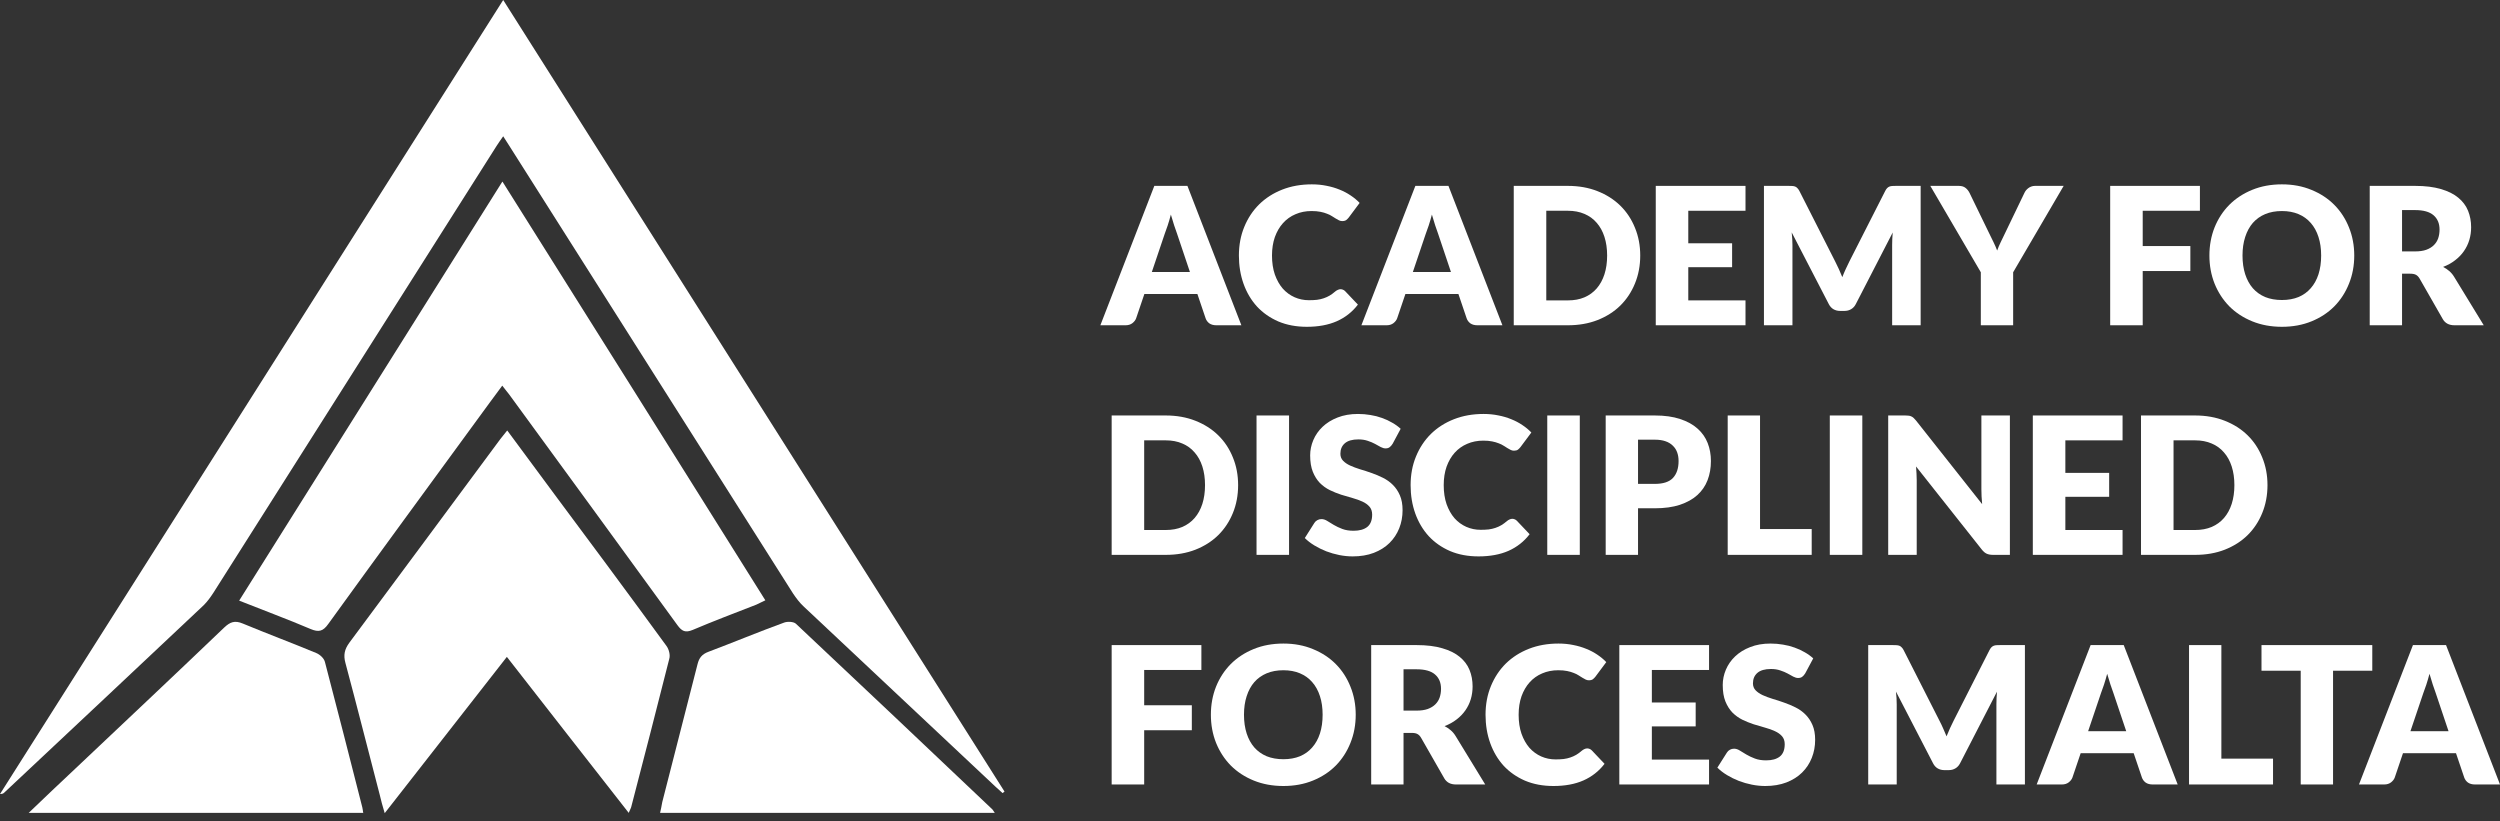 <svg width="204" height="67" viewBox="0 0 204 67" fill="none" xmlns="http://www.w3.org/2000/svg">
<rect x="0" y="0" width="204" height="67" fill="#333333" stroke="none"/>
<path d="M41.061 0C54.756 21.632 68.375 43.111 81.968 64.591C81.916 64.641 81.865 64.667 81.814 64.718C81.635 64.54 81.43 64.388 81.251 64.211C76.029 59.297 70.807 54.408 65.584 49.494C65.252 49.19 64.97 48.81 64.714 48.431C56.983 36.247 49.278 24.063 41.547 11.88C41.393 11.652 41.265 11.449 41.061 11.12C40.856 11.424 40.677 11.652 40.523 11.905C32.818 24.063 25.113 36.221 17.407 48.38C17.177 48.734 16.921 49.089 16.614 49.393C11.212 54.484 5.785 59.576 0.358 64.667C0.282 64.743 0.205 64.793 0 64.793C13.67 43.238 27.314 21.682 41.061 0Z" fill="white"/>
<path d="M41.009 14.832C48.199 26.259 55.312 37.585 62.452 48.986C62.174 49.112 61.947 49.238 61.72 49.338C59.979 50.018 58.239 50.672 56.523 51.402C55.918 51.654 55.64 51.503 55.287 51.025C50.721 44.733 46.13 38.465 41.539 32.173C41.388 31.972 41.211 31.771 40.984 31.469C40.278 32.425 39.622 33.306 38.966 34.212C34.904 39.774 30.818 45.337 26.781 50.924C26.352 51.528 25.999 51.603 25.343 51.327C23.451 50.521 21.534 49.816 19.516 49.011C26.68 37.61 33.794 26.284 40.984 14.832H41.009Z" fill="white"/>
<path d="M41.411 35.154C44.111 38.809 46.761 42.389 49.411 45.944C51.076 48.206 52.742 50.444 54.382 52.706C54.584 52.979 54.711 53.452 54.609 53.775C53.6 57.778 52.565 61.78 51.531 65.758C51.505 65.907 51.43 66.032 51.303 66.33C47.972 62.079 44.717 57.902 41.36 53.601C38.054 57.827 34.773 62.029 31.392 66.355C31.215 65.758 31.089 65.311 30.988 64.863C30.054 61.283 29.146 57.678 28.187 54.098C28.01 53.452 28.111 52.979 28.515 52.432C32.628 46.913 36.717 41.369 40.83 35.825C40.982 35.626 41.158 35.427 41.386 35.129L41.411 35.154Z" fill="white"/>
<path d="M81.187 66.33H53.864C53.94 66.003 53.991 65.727 54.041 65.45C55.001 61.706 55.96 57.937 56.92 54.193C57.046 53.69 57.273 53.389 57.804 53.188C59.874 52.409 61.92 51.554 63.99 50.801C64.268 50.7 64.773 50.725 64.95 50.901C70.303 55.927 75.632 60.977 80.985 66.053C81.036 66.103 81.061 66.179 81.187 66.355V66.33Z" fill="white"/>
<path d="M29.665 66.33H2.342C3.678 65.051 4.913 63.872 6.148 62.718C10.206 58.881 14.264 55.069 18.297 51.206C18.776 50.755 19.154 50.605 19.809 50.88C21.8 51.708 23.817 52.46 25.808 53.288C26.11 53.413 26.438 53.714 26.514 54.015C27.547 57.953 28.555 61.916 29.564 65.878C29.589 66.004 29.614 66.129 29.639 66.355L29.665 66.33Z" fill="white"/>
<path d="M101.296 26.542H99.251C99.022 26.542 98.832 26.49 98.681 26.386C98.536 26.276 98.434 26.139 98.377 25.972L97.706 23.989H93.381L92.709 25.972C92.657 26.118 92.556 26.25 92.405 26.37C92.254 26.485 92.069 26.542 91.851 26.542H89.79L94.193 15.168H96.894L101.296 26.542ZM93.99 22.194H97.097L96.051 19.079C95.983 18.881 95.902 18.65 95.809 18.384C95.72 18.114 95.632 17.822 95.543 17.51C95.46 17.827 95.374 18.121 95.285 18.392C95.197 18.663 95.114 18.897 95.036 19.095L93.99 22.194Z" fill="white"/>
<path d="M109.392 23.599C109.455 23.599 109.517 23.612 109.58 23.638C109.642 23.659 109.702 23.698 109.759 23.755L110.805 24.856C110.347 25.454 109.772 25.907 109.08 26.214C108.393 26.516 107.579 26.667 106.637 26.667C105.773 26.667 104.997 26.521 104.31 26.23C103.629 25.933 103.048 25.527 102.569 25.012C102.096 24.491 101.732 23.877 101.477 23.169C101.222 22.456 101.094 21.684 101.094 20.851C101.094 20.003 101.24 19.225 101.531 18.517C101.823 17.804 102.229 17.19 102.749 16.675C103.275 16.159 103.902 15.759 104.63 15.472C105.359 15.186 106.163 15.043 107.043 15.043C107.469 15.043 107.87 15.082 108.245 15.16C108.625 15.233 108.979 15.337 109.306 15.472C109.634 15.602 109.936 15.761 110.212 15.949C110.488 16.131 110.732 16.334 110.946 16.558L110.056 17.752C109.999 17.825 109.931 17.892 109.853 17.955C109.775 18.012 109.665 18.041 109.525 18.041C109.431 18.041 109.343 18.02 109.26 17.978C109.176 17.937 109.088 17.887 108.994 17.83C108.9 17.767 108.796 17.702 108.682 17.635C108.573 17.562 108.44 17.497 108.284 17.44C108.133 17.377 107.953 17.325 107.745 17.284C107.542 17.242 107.303 17.221 107.027 17.221C106.548 17.221 106.111 17.307 105.715 17.479C105.32 17.645 104.979 17.887 104.693 18.205C104.412 18.517 104.191 18.897 104.029 19.344C103.873 19.792 103.795 20.294 103.795 20.851C103.795 21.434 103.873 21.952 104.029 22.404C104.191 22.857 104.407 23.24 104.677 23.552C104.953 23.859 105.273 24.093 105.637 24.255C106.002 24.416 106.392 24.497 106.808 24.497C107.048 24.497 107.266 24.486 107.464 24.465C107.662 24.439 107.844 24.398 108.011 24.34C108.182 24.283 108.344 24.21 108.495 24.122C108.651 24.028 108.807 23.914 108.963 23.778C109.025 23.726 109.093 23.685 109.166 23.654C109.239 23.617 109.314 23.599 109.392 23.599Z" fill="white"/>
<path d="M122.597 26.542H120.551C120.322 26.542 120.132 26.49 119.981 26.386C119.836 26.276 119.734 26.139 119.677 25.972L119.006 23.989H114.681L114.009 25.972C113.957 26.118 113.856 26.25 113.705 26.37C113.554 26.485 113.369 26.542 113.151 26.542H111.09L115.493 15.168H118.194L122.597 26.542ZM115.29 22.194H118.397L117.351 19.079C117.283 18.881 117.202 18.65 117.109 18.384C117.02 18.114 116.932 17.822 116.843 17.51C116.76 17.827 116.674 18.121 116.586 18.392C116.497 18.663 116.414 18.897 116.336 19.095L115.29 22.194Z" fill="white"/>
<path d="M133.843 20.851C133.843 21.673 133.699 22.433 133.413 23.131C133.132 23.823 132.734 24.424 132.219 24.934C131.704 25.439 131.082 25.834 130.353 26.12C129.63 26.401 128.826 26.542 127.941 26.542H123.522V15.168H127.941C128.826 15.168 129.63 15.311 130.353 15.597C131.082 15.883 131.704 16.279 132.219 16.784C132.734 17.289 133.132 17.89 133.413 18.587C133.699 19.279 133.843 20.034 133.843 20.851ZM131.142 20.851C131.142 20.289 131.069 19.782 130.923 19.329C130.777 18.876 130.566 18.494 130.291 18.181C130.02 17.864 129.687 17.622 129.291 17.455C128.896 17.284 128.446 17.198 127.941 17.198H126.177V24.512H127.941C128.446 24.512 128.896 24.429 129.291 24.262C129.687 24.091 130.02 23.849 130.291 23.536C130.566 23.219 130.777 22.834 130.923 22.381C131.069 21.928 131.142 21.418 131.142 20.851Z" fill="white"/>
<path d="M142.433 15.168V17.198H137.764V19.852H141.34V21.803H137.764V24.512H142.433V26.542H135.11V15.168H142.433Z" fill="white"/>
<path d="M149.754 21.343C149.858 21.541 149.957 21.746 150.051 21.959C150.149 22.173 150.243 22.392 150.332 22.615C150.42 22.386 150.514 22.165 150.613 21.952C150.712 21.733 150.813 21.522 150.917 21.319L153.837 15.574C153.889 15.475 153.941 15.399 153.993 15.348C154.05 15.29 154.113 15.249 154.18 15.223C154.248 15.197 154.323 15.181 154.407 15.176C154.495 15.171 154.597 15.168 154.711 15.168H156.725V26.542H154.399V20C154.399 19.683 154.414 19.339 154.446 18.97L151.432 24.817C151.339 24.999 151.211 25.137 151.05 25.23C150.894 25.324 150.714 25.371 150.511 25.371H150.152C149.949 25.371 149.767 25.324 149.606 25.23C149.449 25.137 149.325 24.999 149.231 24.817L146.202 18.962C146.223 19.144 146.238 19.326 146.249 19.508C146.259 19.685 146.264 19.849 146.264 20V26.542H143.938V15.168H145.952C146.067 15.168 146.166 15.171 146.249 15.176C146.337 15.181 146.415 15.197 146.483 15.223C146.551 15.249 146.611 15.29 146.663 15.348C146.72 15.399 146.774 15.475 146.826 15.574L149.754 21.343Z" fill="white"/>
<path d="M164.273 22.217V26.542H161.635V22.217L157.513 15.168H159.839C160.068 15.168 160.25 15.223 160.386 15.332C160.521 15.436 160.63 15.571 160.713 15.738L162.322 19.048C162.452 19.313 162.571 19.558 162.681 19.782C162.79 20.005 162.886 20.227 162.969 20.445C163.048 20.221 163.141 19.997 163.251 19.774C163.36 19.55 163.477 19.308 163.602 19.048L165.194 15.738C165.226 15.67 165.267 15.602 165.319 15.535C165.376 15.467 165.439 15.407 165.507 15.355C165.579 15.298 165.66 15.254 165.749 15.223C165.842 15.186 165.944 15.168 166.053 15.168H168.395L164.273 22.217Z" fill="white"/>
<path d="M179.513 15.168V17.198H174.845V20.078H178.733V22.116H174.845V26.542H172.191V15.168H179.513Z" fill="white"/>
<path d="M192.107 20.851C192.107 21.673 191.964 22.438 191.678 23.146C191.397 23.854 190.999 24.471 190.483 24.996C189.968 25.517 189.346 25.925 188.618 26.222C187.894 26.518 187.09 26.667 186.205 26.667C185.321 26.667 184.514 26.518 183.786 26.222C183.057 25.925 182.432 25.517 181.912 24.996C181.397 24.471 180.996 23.854 180.71 23.146C180.429 22.438 180.288 21.673 180.288 20.851C180.288 20.029 180.429 19.264 180.71 18.556C180.996 17.848 181.397 17.234 181.912 16.714C182.432 16.193 183.057 15.785 183.786 15.488C184.514 15.191 185.321 15.043 186.205 15.043C187.09 15.043 187.894 15.194 188.618 15.496C189.346 15.792 189.968 16.201 190.483 16.721C190.999 17.242 191.397 17.856 191.678 18.564C191.964 19.271 192.107 20.034 192.107 20.851ZM189.406 20.851C189.406 20.289 189.333 19.784 189.188 19.337C189.042 18.884 188.831 18.501 188.555 18.189C188.285 17.877 187.952 17.637 187.556 17.471C187.16 17.304 186.71 17.221 186.205 17.221C185.695 17.221 185.24 17.304 184.839 17.471C184.444 17.637 184.108 17.877 183.832 18.189C183.562 18.501 183.354 18.884 183.208 19.337C183.062 19.784 182.989 20.289 182.989 20.851C182.989 21.418 183.062 21.928 183.208 22.381C183.354 22.829 183.562 23.209 183.832 23.521C184.108 23.833 184.444 24.073 184.839 24.239C185.24 24.4 185.695 24.481 186.205 24.481C186.71 24.481 187.16 24.4 187.556 24.239C187.952 24.073 188.285 23.833 188.555 23.521C188.831 23.209 189.042 22.829 189.188 22.381C189.333 21.928 189.406 21.418 189.406 20.851Z" fill="white"/>
<path d="M196.007 22.334V26.542H193.369V15.168H197.069C197.891 15.168 198.591 15.254 199.169 15.425C199.752 15.592 200.225 15.826 200.59 16.128C200.959 16.43 201.227 16.787 201.394 17.198C201.56 17.609 201.644 18.056 201.644 18.54C201.644 18.91 201.594 19.259 201.495 19.586C201.396 19.914 201.248 20.219 201.05 20.5C200.858 20.776 200.618 21.023 200.332 21.241C200.051 21.46 199.726 21.64 199.356 21.78C199.533 21.869 199.697 21.978 199.848 22.108C200.004 22.238 200.14 22.397 200.254 22.584L202.674 26.542H200.285C199.843 26.542 199.525 26.375 199.333 26.042L197.444 22.74C197.36 22.595 197.262 22.49 197.147 22.428C197.038 22.366 196.882 22.334 196.679 22.334H196.007ZM196.007 20.515H197.069C197.428 20.515 197.733 20.471 197.982 20.383C198.237 20.289 198.446 20.161 198.607 20C198.768 19.839 198.885 19.651 198.958 19.438C199.031 19.22 199.067 18.985 199.067 18.735C199.067 18.236 198.904 17.846 198.576 17.564C198.253 17.284 197.751 17.143 197.069 17.143H196.007V20.515Z" fill="white"/>
<path d="M101.031 39.587C101.031 40.409 100.888 41.169 100.602 41.866C100.321 42.558 99.923 43.159 99.407 43.669C98.892 44.174 98.27 44.57 97.542 44.856C96.818 45.137 96.014 45.277 95.129 45.277H90.711V33.903H95.129C96.014 33.903 96.818 34.047 97.542 34.333C98.27 34.619 98.892 35.014 99.407 35.519C99.923 36.024 100.321 36.625 100.602 37.323C100.888 38.015 101.031 38.769 101.031 39.587ZM98.33 39.587C98.33 39.024 98.257 38.517 98.112 38.064C97.966 37.611 97.755 37.229 97.479 36.917C97.209 36.599 96.875 36.357 96.48 36.191C96.084 36.019 95.634 35.933 95.129 35.933H93.365V43.248H95.129C95.634 43.248 96.084 43.164 96.48 42.998C96.875 42.826 97.209 42.584 97.479 42.272C97.755 41.954 97.966 41.569 98.112 41.117C98.257 40.664 98.33 40.154 98.33 39.587Z" fill="white"/>
<path d="M105.187 45.277H102.533V33.903H105.187V45.277Z" fill="white"/>
<path d="M113.638 36.214C113.56 36.339 113.477 36.433 113.389 36.495C113.305 36.558 113.196 36.589 113.061 36.589C112.941 36.589 112.811 36.552 112.67 36.48C112.535 36.401 112.379 36.316 112.202 36.222C112.03 36.128 111.833 36.045 111.609 35.972C111.385 35.894 111.13 35.855 110.844 35.855C110.349 35.855 109.98 35.962 109.735 36.175C109.496 36.383 109.376 36.667 109.376 37.026C109.376 37.255 109.449 37.445 109.595 37.596C109.74 37.747 109.93 37.877 110.165 37.986C110.404 38.096 110.675 38.197 110.976 38.291C111.284 38.379 111.596 38.481 111.913 38.595C112.231 38.704 112.54 38.834 112.842 38.985C113.149 39.136 113.42 39.329 113.654 39.563C113.893 39.797 114.086 40.084 114.232 40.422C114.377 40.755 114.45 41.158 114.45 41.632C114.45 42.157 114.359 42.649 114.177 43.107C113.995 43.565 113.73 43.966 113.381 44.309C113.037 44.648 112.611 44.916 112.101 45.114C111.596 45.306 111.021 45.402 110.375 45.402C110.022 45.402 109.66 45.366 109.29 45.293C108.926 45.22 108.572 45.119 108.229 44.989C107.885 44.853 107.562 44.694 107.261 44.512C106.959 44.33 106.696 44.127 106.472 43.904L107.253 42.67C107.31 42.576 107.391 42.501 107.495 42.444C107.599 42.386 107.711 42.358 107.83 42.358C107.987 42.358 108.143 42.407 108.299 42.506C108.46 42.605 108.64 42.714 108.838 42.834C109.04 42.954 109.272 43.063 109.532 43.162C109.793 43.261 110.1 43.31 110.453 43.31C110.932 43.31 111.304 43.206 111.57 42.998C111.835 42.785 111.968 42.449 111.968 41.991C111.968 41.725 111.895 41.51 111.749 41.343C111.604 41.176 111.411 41.038 111.172 40.929C110.937 40.82 110.669 40.724 110.368 40.64C110.066 40.557 109.756 40.466 109.439 40.367C109.121 40.263 108.812 40.138 108.51 39.992C108.208 39.842 107.937 39.646 107.698 39.407C107.464 39.162 107.274 38.861 107.128 38.501C106.982 38.137 106.909 37.69 106.909 37.159C106.909 36.732 106.995 36.316 107.167 35.91C107.339 35.504 107.591 35.142 107.924 34.825C108.257 34.507 108.666 34.255 109.15 34.067C109.634 33.875 110.188 33.779 110.813 33.779C111.161 33.779 111.5 33.807 111.827 33.864C112.16 33.916 112.475 33.997 112.772 34.106C113.069 34.21 113.344 34.338 113.599 34.489C113.86 34.635 114.091 34.801 114.294 34.989L113.638 36.214Z" fill="white"/>
<path d="M123.404 42.334C123.467 42.334 123.529 42.347 123.592 42.373C123.654 42.394 123.714 42.433 123.771 42.49L124.817 43.591C124.359 44.19 123.784 44.642 123.092 44.95C122.405 45.251 121.591 45.402 120.649 45.402C119.785 45.402 119.009 45.257 118.322 44.965C117.64 44.669 117.06 44.263 116.581 43.747C116.108 43.227 115.744 42.613 115.488 41.905C115.233 41.192 115.106 40.419 115.106 39.587C115.106 38.738 115.252 37.96 115.543 37.252C115.835 36.539 116.241 35.925 116.761 35.41C117.287 34.895 117.914 34.494 118.642 34.208C119.371 33.922 120.175 33.779 121.054 33.779C121.481 33.779 121.882 33.818 122.257 33.896C122.637 33.968 122.99 34.072 123.318 34.208C123.646 34.338 123.948 34.497 124.224 34.684C124.5 34.866 124.744 35.069 124.958 35.293L124.068 36.487C124.011 36.56 123.943 36.628 123.865 36.69C123.787 36.748 123.677 36.776 123.537 36.776C123.443 36.776 123.355 36.755 123.272 36.714C123.188 36.672 123.1 36.623 123.006 36.565C122.912 36.503 122.808 36.438 122.694 36.37C122.585 36.297 122.452 36.232 122.296 36.175C122.145 36.113 121.965 36.061 121.757 36.019C121.554 35.977 121.315 35.956 121.039 35.956C120.56 35.956 120.123 36.042 119.727 36.214C119.332 36.381 118.991 36.623 118.705 36.94C118.424 37.252 118.203 37.632 118.041 38.08C117.885 38.527 117.807 39.03 117.807 39.587C117.807 40.169 117.885 40.687 118.041 41.14C118.203 41.593 118.419 41.975 118.689 42.288C118.965 42.595 119.285 42.829 119.649 42.99C120.014 43.151 120.404 43.232 120.82 43.232C121.06 43.232 121.278 43.222 121.476 43.201C121.674 43.175 121.856 43.133 122.022 43.076C122.194 43.019 122.356 42.946 122.506 42.857C122.663 42.764 122.819 42.649 122.975 42.514C123.037 42.462 123.105 42.42 123.178 42.389C123.251 42.353 123.326 42.334 123.404 42.334Z" fill="white"/>
<path d="M128.911 45.277H126.257V33.903H128.911V45.277Z" fill="white"/>
<path d="M133.663 41.476V45.277H131.024V33.903H135.036C135.838 33.903 136.525 34 137.097 34.192C137.675 34.38 138.149 34.64 138.518 34.973C138.893 35.306 139.169 35.699 139.346 36.152C139.523 36.604 139.611 37.094 139.611 37.619C139.611 38.187 139.52 38.707 139.338 39.181C139.156 39.654 138.877 40.06 138.503 40.398C138.128 40.737 137.652 41.002 137.074 41.195C136.501 41.382 135.822 41.476 135.036 41.476H133.663ZM133.663 39.485H135.036C135.723 39.485 136.218 39.321 136.52 38.993C136.822 38.665 136.972 38.207 136.972 37.619C136.972 37.359 136.933 37.122 136.855 36.909C136.777 36.696 136.658 36.513 136.496 36.362C136.34 36.206 136.14 36.087 135.895 36.003C135.656 35.92 135.37 35.878 135.036 35.878H133.663V39.485Z" fill="white"/>
<path d="M143.619 43.17H147.834V45.277H140.98V33.903H143.619V43.17Z" fill="white"/>
<path d="M151.965 45.277H149.311V33.903H151.965V45.277Z" fill="white"/>
<path d="M155.467 33.903C155.581 33.903 155.678 33.909 155.756 33.919C155.834 33.929 155.904 33.95 155.966 33.981C156.029 34.008 156.089 34.047 156.146 34.099C156.203 34.151 156.268 34.221 156.341 34.309L161.743 41.14C161.722 40.921 161.707 40.711 161.696 40.508C161.686 40.3 161.681 40.104 161.681 39.922V33.903H164.007V45.277H162.633C162.43 45.277 162.258 45.246 162.118 45.184C161.977 45.121 161.842 45.007 161.712 44.84L156.349 38.064C156.365 38.262 156.378 38.457 156.388 38.65C156.398 38.837 156.404 39.014 156.404 39.181V45.277H154.077V33.903H155.467Z" fill="white"/>
<path d="M173.201 33.903V35.933H168.533V38.587H172.108V40.539H168.533V43.248H173.201V45.277H165.878V33.903H173.201Z" fill="white"/>
<path d="M185.027 39.587C185.027 40.409 184.883 41.169 184.597 41.866C184.316 42.558 183.918 43.159 183.403 43.669C182.888 44.174 182.266 44.57 181.537 44.856C180.814 45.137 180.01 45.277 179.125 45.277H174.706V33.903H179.125C180.01 33.903 180.814 34.047 181.537 34.333C182.266 34.619 182.888 35.014 183.403 35.519C183.918 36.024 184.316 36.625 184.597 37.323C184.883 38.015 185.027 38.769 185.027 39.587ZM182.326 39.587C182.326 39.024 182.253 38.517 182.107 38.064C181.961 37.611 181.751 37.229 181.475 36.917C181.204 36.599 180.871 36.357 180.475 36.191C180.08 36.019 179.63 35.933 179.125 35.933H177.361V43.248H179.125C179.63 43.248 180.08 43.164 180.475 42.998C180.871 42.826 181.204 42.584 181.475 42.272C181.751 41.954 181.961 41.569 182.107 41.117C182.253 40.664 182.326 40.154 182.326 39.587Z" fill="white"/>
<path d="M98.033 52.639V54.669H93.365V57.549H97.253V59.587H93.365V64.013H90.711V52.639H98.033Z" fill="white"/>
<path d="M110.627 58.322C110.627 59.144 110.484 59.909 110.198 60.617C109.917 61.325 109.519 61.941 109.004 62.467C108.488 62.988 107.867 63.396 107.138 63.693C106.415 63.989 105.61 64.138 104.726 64.138C103.841 64.138 103.034 63.989 102.306 63.693C101.577 63.396 100.953 62.988 100.432 62.467C99.917 61.941 99.516 61.325 99.23 60.617C98.949 59.909 98.808 59.144 98.808 58.322C98.808 57.5 98.949 56.735 99.23 56.027C99.516 55.319 99.917 54.705 100.432 54.184C100.953 53.664 101.577 53.256 102.306 52.959C103.034 52.662 103.841 52.514 104.726 52.514C105.61 52.514 106.415 52.665 107.138 52.967C107.867 53.263 108.488 53.672 109.004 54.192C109.519 54.713 109.917 55.327 110.198 56.035C110.484 56.742 110.627 57.505 110.627 58.322ZM107.926 58.322C107.926 57.76 107.854 57.255 107.708 56.807C107.562 56.355 107.351 55.972 107.075 55.66C106.805 55.348 106.472 55.108 106.076 54.942C105.681 54.775 105.231 54.692 104.726 54.692C104.216 54.692 103.76 54.775 103.36 54.942C102.964 55.108 102.628 55.348 102.353 55.66C102.082 55.972 101.874 56.355 101.728 56.807C101.582 57.255 101.509 57.76 101.509 58.322C101.509 58.889 101.582 59.399 101.728 59.852C101.874 60.3 102.082 60.679 102.353 60.992C102.628 61.304 102.964 61.543 103.36 61.71C103.76 61.871 104.216 61.952 104.726 61.952C105.231 61.952 105.681 61.871 106.076 61.71C106.472 61.543 106.805 61.304 107.075 60.992C107.351 60.679 107.562 60.3 107.708 59.852C107.854 59.399 107.926 58.889 107.926 58.322Z" fill="white"/>
<path d="M114.528 59.805V64.013H111.889V52.639H115.589C116.412 52.639 117.112 52.725 117.689 52.897C118.272 53.063 118.746 53.297 119.11 53.599C119.479 53.901 119.747 54.257 119.914 54.669C120.081 55.08 120.164 55.527 120.164 56.011C120.164 56.381 120.114 56.729 120.015 57.057C119.917 57.385 119.768 57.69 119.571 57.971C119.378 58.246 119.139 58.494 118.852 58.712C118.571 58.931 118.246 59.11 117.877 59.251C118.053 59.339 118.217 59.449 118.368 59.579C118.524 59.709 118.66 59.868 118.774 60.055L121.194 64.013H118.806C118.363 64.013 118.046 63.846 117.853 63.513L115.964 60.211C115.881 60.065 115.782 59.961 115.667 59.899C115.558 59.836 115.402 59.805 115.199 59.805H114.528ZM114.528 57.986H115.589C115.948 57.986 116.253 57.942 116.503 57.854C116.758 57.76 116.966 57.632 117.127 57.471C117.288 57.31 117.406 57.122 117.478 56.909C117.551 56.69 117.588 56.456 117.588 56.206C117.588 55.707 117.424 55.316 117.096 55.035C116.773 54.754 116.271 54.614 115.589 54.614H114.528V57.986Z" fill="white"/>
<path d="M129.518 61.07C129.581 61.07 129.643 61.083 129.706 61.109C129.768 61.13 129.828 61.169 129.885 61.226L130.931 62.327C130.473 62.925 129.898 63.378 129.206 63.685C128.519 63.987 127.705 64.138 126.763 64.138C125.899 64.138 125.123 63.992 124.436 63.701C123.755 63.404 123.174 62.998 122.695 62.483C122.222 61.962 121.858 61.348 121.603 60.641C121.348 59.928 121.22 59.155 121.22 58.322C121.22 57.474 121.366 56.696 121.657 55.988C121.949 55.275 122.355 54.661 122.875 54.145C123.401 53.63 124.028 53.23 124.756 52.943C125.485 52.657 126.289 52.514 127.169 52.514C127.595 52.514 127.996 52.553 128.371 52.631C128.751 52.704 129.105 52.808 129.432 52.943C129.76 53.073 130.062 53.232 130.338 53.419C130.614 53.602 130.858 53.805 131.072 54.028L130.182 55.223C130.125 55.296 130.057 55.363 129.979 55.426C129.901 55.483 129.791 55.512 129.651 55.512C129.557 55.512 129.469 55.491 129.386 55.449C129.302 55.408 129.214 55.358 129.12 55.301C129.026 55.238 128.922 55.173 128.808 55.106C128.699 55.033 128.566 54.968 128.41 54.91C128.259 54.848 128.079 54.796 127.871 54.754C127.668 54.713 127.429 54.692 127.153 54.692C126.674 54.692 126.237 54.778 125.841 54.95C125.446 55.116 125.105 55.358 124.819 55.676C124.538 55.988 124.317 56.368 124.155 56.815C123.999 57.263 123.921 57.765 123.921 58.322C123.921 58.905 123.999 59.423 124.155 59.875C124.317 60.328 124.533 60.711 124.803 61.023C125.079 61.33 125.399 61.564 125.763 61.726C126.128 61.887 126.518 61.968 126.934 61.968C127.174 61.968 127.392 61.957 127.59 61.936C127.788 61.91 127.97 61.869 128.137 61.811C128.308 61.754 128.47 61.681 128.621 61.593C128.777 61.499 128.933 61.385 129.089 61.249C129.151 61.197 129.219 61.156 129.292 61.124C129.365 61.088 129.44 61.07 129.518 61.07Z" fill="white"/>
<path d="M139.459 52.639V54.669H134.791V57.323H138.367V59.274H134.791V61.983H139.459V64.013H132.137V52.639H139.459Z" fill="white"/>
<path d="M147.304 54.95C147.226 55.075 147.142 55.168 147.054 55.231C146.971 55.293 146.861 55.324 146.726 55.324C146.606 55.324 146.476 55.288 146.336 55.215C146.2 55.137 146.044 55.051 145.867 54.957C145.696 54.864 145.498 54.78 145.274 54.708C145.05 54.63 144.795 54.59 144.509 54.59C144.015 54.59 143.645 54.697 143.401 54.91C143.161 55.119 143.041 55.402 143.041 55.761C143.041 55.99 143.114 56.18 143.26 56.331C143.406 56.482 143.596 56.612 143.83 56.722C144.069 56.831 144.34 56.932 144.642 57.026C144.949 57.115 145.261 57.216 145.579 57.331C145.896 57.44 146.206 57.57 146.508 57.721C146.815 57.872 147.085 58.064 147.319 58.298C147.559 58.533 147.751 58.819 147.897 59.157C148.043 59.49 148.116 59.894 148.116 60.367C148.116 60.893 148.025 61.385 147.842 61.843C147.66 62.301 147.395 62.701 147.046 63.045C146.703 63.383 146.276 63.651 145.766 63.849C145.261 64.041 144.686 64.138 144.041 64.138C143.687 64.138 143.325 64.101 142.956 64.028C142.591 63.956 142.237 63.854 141.894 63.724C141.55 63.589 141.228 63.43 140.926 63.248C140.624 63.066 140.361 62.863 140.137 62.639L140.918 61.406C140.975 61.312 141.056 61.236 141.16 61.179C141.264 61.122 141.376 61.093 141.496 61.093C141.652 61.093 141.808 61.143 141.964 61.242C142.126 61.34 142.305 61.45 142.503 61.569C142.706 61.689 142.937 61.798 143.198 61.897C143.458 61.996 143.765 62.046 144.119 62.046C144.598 62.046 144.97 61.941 145.235 61.733C145.5 61.52 145.633 61.184 145.633 60.726C145.633 60.461 145.56 60.245 145.415 60.078C145.269 59.912 145.076 59.774 144.837 59.665C144.603 59.555 144.335 59.459 144.033 59.376C143.731 59.293 143.421 59.202 143.104 59.103C142.786 58.998 142.477 58.874 142.175 58.728C141.873 58.577 141.602 58.382 141.363 58.142C141.129 57.898 140.939 57.596 140.793 57.237C140.647 56.873 140.575 56.425 140.575 55.894C140.575 55.467 140.661 55.051 140.832 54.645C141.004 54.239 141.256 53.877 141.589 53.56C141.923 53.243 142.331 52.99 142.815 52.803C143.299 52.61 143.853 52.514 144.478 52.514C144.827 52.514 145.165 52.543 145.493 52.6C145.826 52.652 146.141 52.733 146.437 52.842C146.734 52.946 147.01 53.073 147.265 53.224C147.525 53.37 147.757 53.537 147.96 53.724L147.304 54.95Z" fill="white"/>
<path d="M158.262 58.814C158.366 59.011 158.465 59.217 158.558 59.431C158.657 59.644 158.751 59.862 158.839 60.086C158.928 59.857 159.022 59.636 159.12 59.423C159.219 59.204 159.321 58.993 159.425 58.79L162.344 53.045C162.397 52.946 162.449 52.87 162.501 52.818C162.558 52.761 162.62 52.719 162.688 52.694C162.756 52.667 162.831 52.652 162.914 52.647C163.003 52.642 163.104 52.639 163.219 52.639H165.233V64.013H162.907V57.471C162.907 57.154 162.922 56.81 162.953 56.441L159.94 62.288C159.846 62.47 159.719 62.608 159.558 62.701C159.401 62.795 159.222 62.842 159.019 62.842H158.66C158.457 62.842 158.275 62.795 158.113 62.701C157.957 62.608 157.832 62.47 157.739 62.288L154.71 56.433C154.731 56.615 154.746 56.797 154.757 56.979C154.767 57.156 154.772 57.32 154.772 57.471V64.013H152.446V52.639H154.46C154.574 52.639 154.673 52.642 154.757 52.647C154.845 52.652 154.923 52.667 154.991 52.694C155.058 52.719 155.118 52.761 155.17 52.818C155.228 52.87 155.282 52.946 155.334 53.045L158.262 58.814Z" fill="white"/>
<path d="M177.699 64.013H175.654C175.425 64.013 175.235 63.961 175.084 63.857C174.938 63.747 174.837 63.609 174.779 63.443L174.108 61.46H169.783L169.112 63.443C169.06 63.589 168.958 63.721 168.807 63.841C168.657 63.956 168.472 64.013 168.253 64.013H166.192L170.595 52.639H173.296L177.699 64.013ZM170.392 59.665H173.499L172.453 56.55C172.385 56.352 172.305 56.12 172.211 55.855C172.123 55.584 172.034 55.293 171.946 54.981C171.862 55.298 171.777 55.592 171.688 55.863C171.6 56.134 171.516 56.368 171.438 56.566L170.392 59.665Z" fill="white"/>
<path d="M181.264 61.905H185.479V64.013H178.625V52.639H181.264V61.905Z" fill="white"/>
<path d="M193.578 52.639V54.731H190.377V64.013H187.738V54.731H184.538V52.639H193.578Z" fill="white"/>
<path d="M204 64.013H201.955C201.726 64.013 201.536 63.961 201.385 63.857C201.239 63.747 201.138 63.609 201.08 63.443L200.409 61.46H196.084L195.413 63.443C195.361 63.589 195.259 63.721 195.109 63.841C194.958 63.956 194.773 64.013 194.554 64.013H192.493L196.896 52.639H199.597L204 64.013ZM196.693 59.665H199.8L198.754 56.55C198.686 56.352 198.606 56.12 198.512 55.855C198.424 55.584 198.335 55.293 198.247 54.981C198.163 55.298 198.078 55.592 197.989 55.863C197.901 56.134 197.817 56.368 197.739 56.566L196.693 59.665Z" fill="white"/>
</svg>
